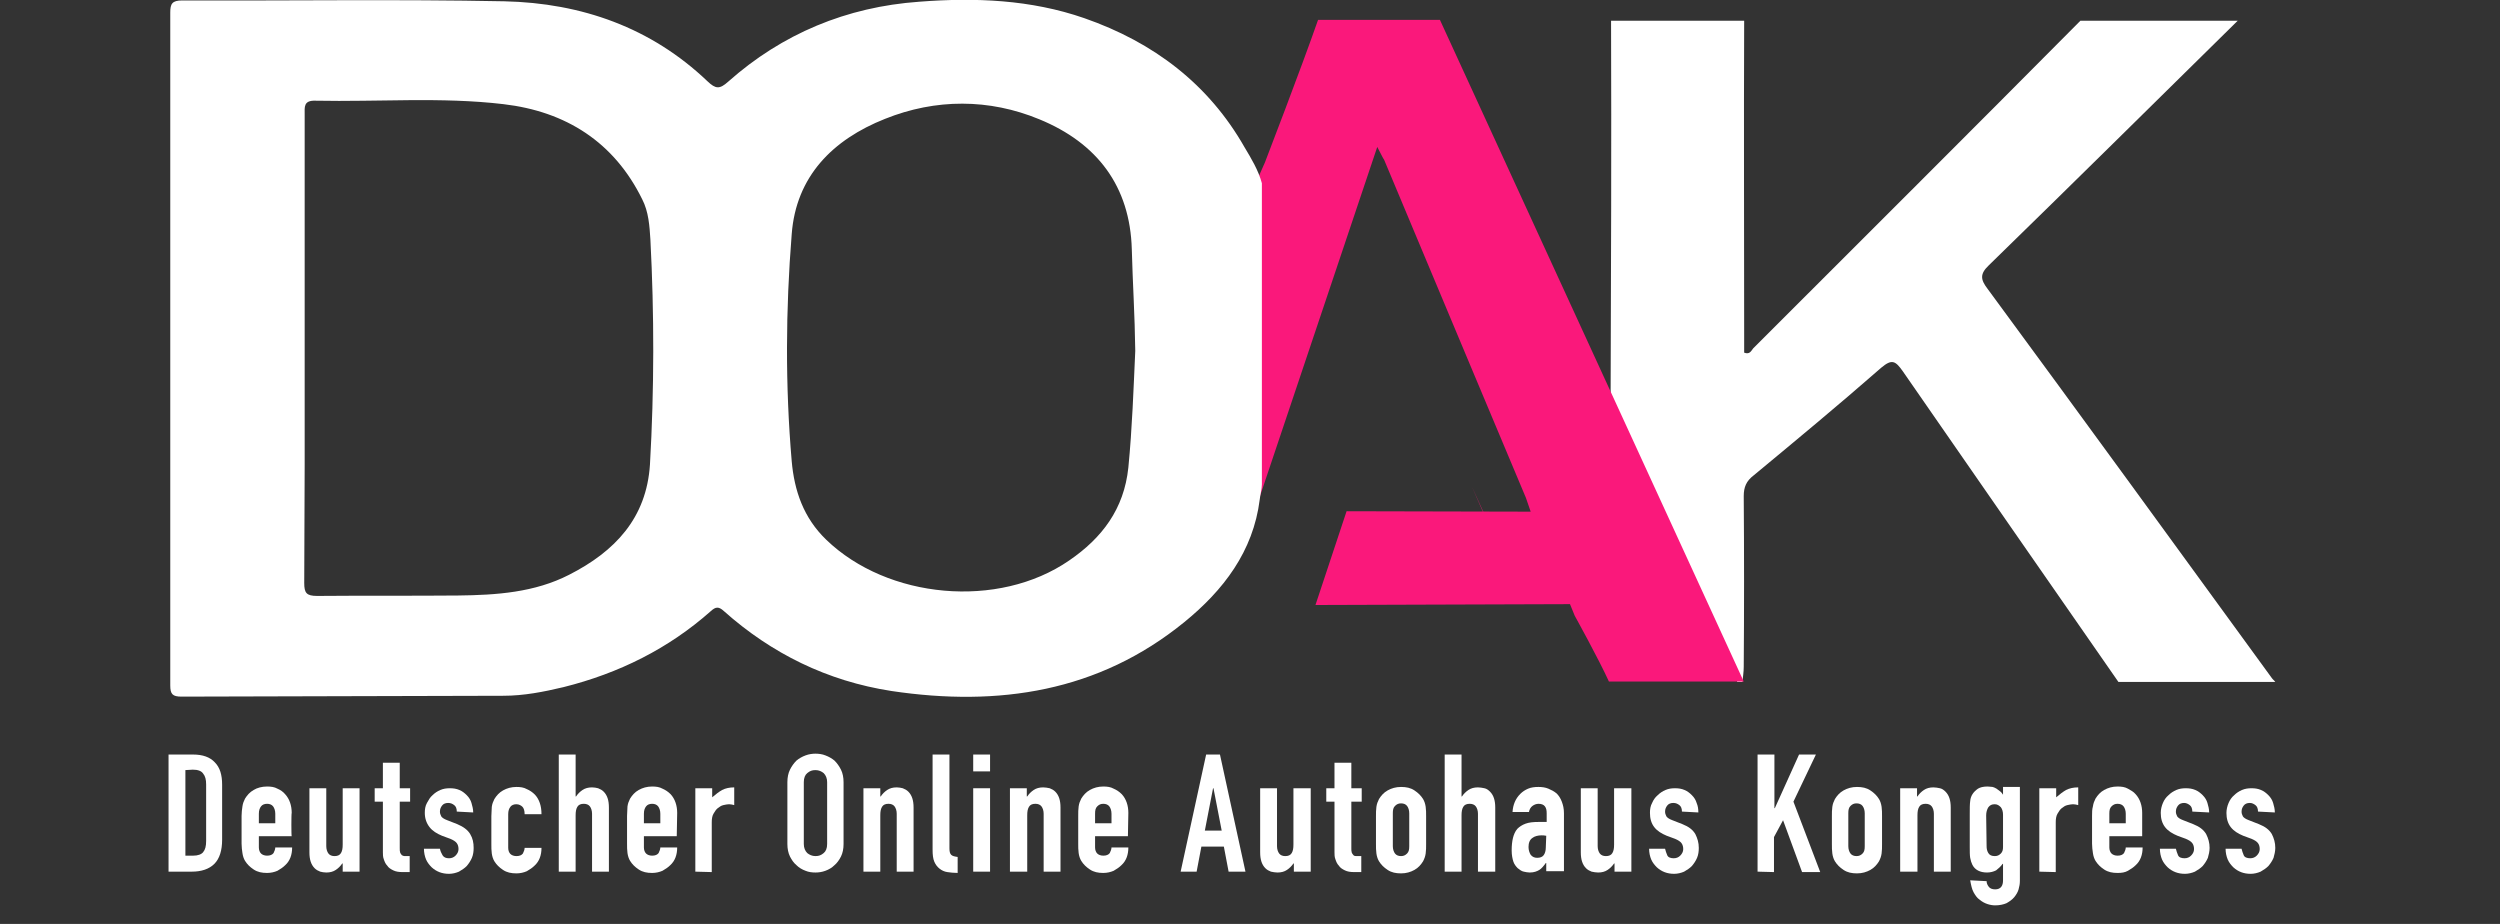 <?xml version="1.0" encoding="utf-8"?>
<!-- Generator: Adobe Illustrator 24.1.2, SVG Export Plug-In . SVG Version: 6.00 Build 0)  -->
<svg version="1.1" id="Ebene_1" xmlns="http://www.w3.org/2000/svg" xmlns:xlink="http://www.w3.org/1999/xlink" x="0px" y="0px"
	 viewBox="0 0 578.5 213.8" style="enable-background:new 0 0 578.5 213.8;" xml:space="preserve">
<rect x="0" y="0" width="578.5" height="213.8" fill="#333333" stroke="none"/>
<style type="text/css">
	.st0{fill:#FA187B;}
	.st1{fill:#FFFFFF;}
	.st2{fill:none;}
</style>
<path class="st0" d="M340.6,112.6c3.5,8.2,7.3,16.3,11,24.4"/>
<path class="st1" d="M282,201.2"/>
<path class="st1" d="M315.7,201.5"/>
<path class="st1" d="M39,201.7v-27.1h5.7c2.2,0,3.9,0.6,5,1.8c1.2,1.2,1.7,2.9,1.7,5.2v12.7c0,2.5-0.6,4.4-1.8,5.6
	c-1.2,1.2-3,1.8-5.2,1.8H39L39,201.7z M42.9,178.2V198h1.8c1.1,0,1.9-0.3,2.3-0.8c0.5-0.6,0.7-1.4,0.7-2.6v-13.1
	c0-1.1-0.2-1.9-0.7-2.5c-0.4-0.6-1.2-0.9-2.4-0.9L42.9,178.2L42.9,178.2z"/>
<path class="st1" d="M67.5,193.5h-7.6v2.6c0,0.6,0.2,1.1,0.5,1.4c0.3,0.3,0.8,0.5,1.4,0.5c0.7,0,1.2-0.2,1.5-0.6
	c0.2-0.4,0.4-0.9,0.4-1.3h3.9c0,1.7-0.5,3.1-1.6,4.1c-0.5,0.5-1.1,0.9-1.8,1.3c-0.7,0.3-1.5,0.5-2.4,0.5c-1.2,0-2.2-0.2-3.1-0.8
	s-1.5-1.2-2-2c-0.3-0.5-0.5-1.1-0.6-1.8s-0.2-1.4-0.2-2.2v-6.4c0-0.8,0.1-1.5,0.2-2.2s0.3-1.2,0.6-1.8c0.5-0.8,1.1-1.5,2-2
	c0.8-0.5,1.9-0.8,3.1-0.8c0.9,0,1.7,0.1,2.4,0.5c0.7,0.3,1.3,0.7,1.8,1.3c1,1.1,1.5,2.6,1.5,4.3C67.4,188.2,67.4,193.5,67.5,193.5z
	 M59.9,190.5h3.8v-2.2c0-0.7-0.2-1.3-0.5-1.7s-0.8-0.6-1.4-0.6s-1.1,0.2-1.4,0.6s-0.5,0.9-0.5,1.7V190.5L59.9,190.5z"/>
<path class="st1" d="M83.2,182.4v19.3h-3.9v-1.9h-0.1c-0.4,0.6-0.9,1.1-1.5,1.5s-1.3,0.6-2.2,0.6c-0.5,0-1-0.1-1.4-0.2
	c-0.5-0.2-0.9-0.4-1.3-0.8s-0.7-0.9-0.9-1.5c-0.2-0.6-0.3-1.3-0.3-2.2v-14.8h3.9v13.4c0,0.7,0.2,1.3,0.5,1.7s0.8,0.6,1.4,0.6
	c0.7,0,1.2-0.2,1.5-0.7s0.4-1.1,0.4-2v-13L83.2,182.4L83.2,182.4z"/>
<path class="st1" d="M88.6,182.4v-5.9h3.9v5.9h2.4v3.1h-2.4v10.7c0,0.5,0,0.8,0.1,1.1c0.1,0.2,0.2,0.4,0.4,0.6
	c0.2,0.1,0.4,0.2,0.7,0.2s0.6,0,1.1,0v3.7h-1.6c-0.9,0-1.6-0.1-2.2-0.4c-0.6-0.3-1.1-0.6-1.4-1.1c-0.4-0.4-0.6-0.9-0.8-1.5
	c-0.2-0.5-0.2-1.1-0.2-1.6v-11.7h-1.9v-3.1H88.6z"/>
<path class="st1" d="M105.7,187.8c0-0.7-0.2-1.2-0.6-1.5s-0.8-0.5-1.4-0.5s-1.1,0.2-1.4,0.6c-0.3,0.4-0.5,0.8-0.5,1.4
	c0,0.4,0.1,0.7,0.3,1.1c0.2,0.3,0.6,0.6,1.4,0.9l2.3,0.9c1.4,0.6,2.4,1.3,3,2.3s0.8,2,0.8,3.2c0,0.8-0.1,1.6-0.4,2.3
	s-0.7,1.3-1.2,1.9c-0.5,0.5-1.1,0.9-1.8,1.3c-0.7,0.3-1.5,0.5-2.3,0.5c-1.6,0-2.9-0.5-4-1.5c-0.5-0.5-1-1.1-1.3-1.8
	s-0.5-1.6-0.5-2.5h3.7c0.1,0.5,0.3,1,0.6,1.5s0.8,0.7,1.5,0.7c0.6,0,1.1-0.2,1.5-0.6c0.4-0.4,0.7-0.9,0.7-1.5c0-0.5-0.1-1-0.4-1.4
	s-0.8-0.7-1.5-1l-1.9-0.7c-1.2-0.5-2.2-1.1-2.9-2s-1.1-2-1.1-3.3c0-0.8,0.1-1.6,0.5-2.3s0.7-1.3,1.3-1.8c0.5-0.5,1.1-0.9,1.8-1.2
	s1.4-0.4,2.2-0.4s1.5,0.1,2.2,0.4s1.2,0.7,1.7,1.2s0.9,1.1,1.1,1.8s0.4,1.4,0.4,2.2L105.7,187.8L105.7,187.8z"/>
<path class="st1" d="M117.6,196.2c0,0.6,0.2,1.1,0.5,1.4c0.3,0.3,0.8,0.5,1.4,0.5c0.7,0,1.2-0.2,1.5-0.6c0.2-0.4,0.4-0.9,0.4-1.3
	h3.9c0,1.7-0.5,3.1-1.6,4.1c-0.5,0.5-1.1,0.9-1.8,1.3c-0.7,0.3-1.5,0.5-2.4,0.5c-1.2,0-2.2-0.2-3.1-0.8s-1.5-1.2-2-2
	c-0.3-0.5-0.5-1.1-0.6-1.8s-0.1-1.4-0.1-2.2v-6.4c0-0.8,0.1-1.5,0.1-2.2c0.1-0.7,0.3-1.2,0.6-1.8c0.5-0.8,1.1-1.5,2-2
	s1.9-0.8,3.1-0.8c0.9,0,1.7,0.1,2.4,0.5c0.7,0.3,1.3,0.7,1.9,1.3c1,1.1,1.5,2.6,1.5,4.5h-3.9c0-0.8-0.2-1.4-0.5-1.7
	s-0.8-0.6-1.4-0.6s-1.1,0.2-1.4,0.6c-0.3,0.4-0.5,0.9-0.5,1.7V196.2L117.6,196.2z"/>
<path class="st1" d="M129.3,201.7v-27.1h3.9v9.7h0.1c0.4-0.6,0.9-1.1,1.5-1.5s1.3-0.6,2.2-0.6c0.5,0,1,0.1,1.4,0.2
	c0.5,0.2,0.9,0.4,1.3,0.8c0.4,0.4,0.7,0.9,0.9,1.5s0.3,1.3,0.3,2.2v14.8H137v-13.4c0-0.7-0.2-1.3-0.5-1.7s-0.8-0.6-1.4-0.6
	c-0.7,0-1.2,0.2-1.5,0.7s-0.4,1.1-0.4,2v13L129.3,201.7L129.3,201.7z"/>
<path class="st1" d="M156.6,193.5H149v2.6c0,0.6,0.2,1.1,0.5,1.4c0.3,0.3,0.8,0.5,1.4,0.5c0.7,0,1.2-0.2,1.5-0.6
	c0.2-0.4,0.4-0.9,0.4-1.3h3.9c0,1.7-0.5,3.1-1.6,4.1c-0.5,0.5-1.1,0.9-1.8,1.3c-0.7,0.3-1.5,0.5-2.4,0.5c-1.2,0-2.2-0.2-3.1-0.8
	s-1.5-1.2-2-2c-0.3-0.5-0.5-1.1-0.6-1.8s-0.1-1.4-0.1-2.2v-6.4c0-0.8,0.1-1.5,0.1-2.2c0.1-0.7,0.3-1.2,0.6-1.8c0.5-0.8,1.1-1.5,2-2
	s1.9-0.8,3.1-0.8c0.9,0,1.7,0.1,2.4,0.5c0.7,0.3,1.3,0.7,1.9,1.3c1,1.1,1.5,2.6,1.5,4.3L156.6,193.5L156.6,193.5z M149,190.5h3.8
	v-2.2c0-0.7-0.2-1.3-0.5-1.7s-0.8-0.6-1.4-0.6c-0.6,0-1.1,0.2-1.4,0.6c-0.3,0.4-0.5,0.9-0.5,1.7L149,190.5L149,190.5z"/>
<path class="st1" d="M160.9,201.7v-19.3h3.9v2.1c0.8-0.7,1.6-1.3,2.3-1.7c0.8-0.4,1.7-0.6,2.8-0.6v4.1c-0.4-0.1-0.8-0.2-1.2-0.2
	s-0.8,0.1-1.3,0.2c-0.5,0.1-0.9,0.4-1.3,0.7c-0.4,0.3-0.7,0.8-1,1.3s-0.4,1.2-0.4,2v11.5L160.9,201.7L160.9,201.7z"/>
<path class="st1" d="M182.2,181c0-1.1,0.2-2.1,0.6-2.9c0.4-0.8,0.9-1.5,1.5-2.1c0.6-0.5,1.3-0.9,2.1-1.2s1.6-0.4,2.3-0.4
	s1.6,0.1,2.3,0.4c0.8,0.3,1.5,0.7,2.1,1.2c0.6,0.6,1.1,1.3,1.5,2.1s0.6,1.8,0.6,2.9v14.3c0,1.1-0.2,2.1-0.6,2.9
	c-0.4,0.8-0.9,1.5-1.5,2c-0.6,0.6-1.3,1-2.1,1.3s-1.6,0.4-2.3,0.4c-0.8,0-1.6-0.1-2.3-0.4c-0.8-0.3-1.5-0.7-2.1-1.3
	c-0.6-0.5-1.1-1.2-1.5-2s-0.6-1.8-0.6-2.9V181z M186,195.3c0,0.9,0.3,1.6,0.8,2.1c0.5,0.4,1.1,0.7,1.9,0.7s1.3-0.2,1.9-0.7
	c0.5-0.4,0.8-1.1,0.8-2.1V181c0-0.9-0.3-1.6-0.8-2.1c-0.5-0.4-1.1-0.7-1.9-0.7s-1.3,0.2-1.9,0.7c-0.5,0.4-0.8,1.1-0.8,2.1V195.3z"/>
<path class="st1" d="M199.8,201.7v-19.3h3.9v1.9h0.1c0.4-0.6,0.9-1.1,1.5-1.5s1.3-0.6,2.2-0.6c0.5,0,1,0.1,1.4,0.2
	c0.5,0.2,0.9,0.4,1.3,0.8c0.4,0.4,0.7,0.9,0.9,1.5s0.3,1.3,0.3,2.2v14.8h-3.9v-13.4c0-0.7-0.2-1.3-0.5-1.7s-0.8-0.6-1.4-0.6
	c-0.7,0-1.2,0.2-1.5,0.7s-0.4,1.1-0.4,2v13L199.8,201.7L199.8,201.7z"/>
<path class="st1" d="M215.8,174.6h3.9v21.7c0,0.7,0.1,1.2,0.4,1.5s0.8,0.4,1.5,0.5v3.7c-0.9,0-1.7-0.1-2.4-0.2s-1.3-0.4-1.8-0.8
	c-0.5-0.4-0.9-0.9-1.2-1.6c-0.3-0.7-0.4-1.6-0.4-2.8V174.6L215.8,174.6z"/>
<path class="st1" d="M225.2,178.5v-3.9h3.9v3.9H225.2z M225.2,201.7v-19.3h3.9v19.3H225.2z"/>
<path class="st1" d="M233.7,201.7v-19.3h3.9v1.9h0.1c0.4-0.6,0.9-1.1,1.5-1.5s1.3-0.6,2.2-0.6c0.5,0,1,0.1,1.5,0.2
	c0.5,0.2,0.9,0.4,1.3,0.8c0.4,0.4,0.7,0.9,0.9,1.5s0.3,1.3,0.3,2.2v14.8h-3.9v-13.4c0-0.7-0.2-1.3-0.5-1.7s-0.8-0.6-1.4-0.6
	c-0.7,0-1.2,0.2-1.5,0.7s-0.4,1.1-0.4,2v13L233.7,201.7L233.7,201.7z"/>
<path class="st1" d="M261,193.5h-7.6v2.6c0,0.6,0.2,1.1,0.5,1.4c0.3,0.3,0.8,0.5,1.4,0.5c0.7,0,1.2-0.2,1.5-0.6
	c0.2-0.4,0.4-0.9,0.4-1.3h3.9c0,1.7-0.5,3.1-1.6,4.1c-0.5,0.5-1.1,0.9-1.8,1.3c-0.7,0.3-1.5,0.5-2.4,0.5c-1.2,0-2.2-0.2-3.1-0.8
	s-1.5-1.2-2-2c-0.3-0.5-0.5-1.1-0.6-1.8s-0.1-1.4-0.1-2.2v-6.4c0-0.8,0-1.5,0.1-2.2s0.3-1.2,0.6-1.8c0.5-0.8,1.1-1.5,2-2
	s1.9-0.8,3.1-0.8c0.9,0,1.7,0.1,2.4,0.5c0.7,0.3,1.3,0.7,1.9,1.3c1,1.1,1.5,2.6,1.5,4.3L261,193.5L261,193.5z M253.4,190.5h3.8v-2.2
	c0-0.7-0.2-1.3-0.5-1.7s-0.8-0.6-1.4-0.6s-1,0.2-1.4,0.6c-0.4,0.4-0.5,0.9-0.5,1.7V190.5L253.4,190.5z"/>
<path class="st1" d="M273.2,201.7l5.9-27.1h3.2l5.9,27.1h-3.9l-1.1-5.8H278l-1.1,5.8H273.2z M282.7,192.2l-1.9-9.8h-0.1l-1.9,9.8
	H282.7z"/>
<path class="st1" d="M303.3,182.4v19.3h-3.9v-1.9h-0.1c-0.4,0.6-0.9,1.1-1.5,1.5s-1.3,0.6-2.2,0.6c-0.5,0-1-0.1-1.5-0.2
	c-0.5-0.2-0.9-0.4-1.3-0.8c-0.4-0.4-0.7-0.9-0.9-1.5c-0.2-0.6-0.3-1.3-0.3-2.2v-14.8h3.9v13.4c0,0.7,0.2,1.3,0.5,1.7
	s0.8,0.6,1.4,0.6c0.7,0,1.2-0.2,1.5-0.7s0.4-1.1,0.4-2v-13L303.3,182.4L303.3,182.4z"/>
<path class="st1" d="M308.8,182.4v-5.9h3.9v5.9h2.4v3.1h-2.4v10.7c0,0.5,0,0.8,0.1,1.1c0.1,0.2,0.2,0.4,0.4,0.6s0.5,0.2,0.7,0.2
	c0.3,0,0.6,0,1.1,0v3.7h-1.6c-0.9,0-1.6-0.1-2.2-0.4c-0.6-0.3-1.1-0.6-1.4-1.1c-0.4-0.4-0.6-0.9-0.8-1.5c-0.2-0.5-0.2-1.1-0.2-1.6
	v-11.7h-1.9v-3.1H308.8z"/>
<path class="st1" d="M318.4,188.9c0-0.8,0-1.5,0.1-2.2s0.3-1.2,0.6-1.8c0.5-0.8,1.1-1.5,2-2s1.9-0.8,3.1-0.8s2.2,0.2,3.1,0.8
	s1.5,1.2,2,2c0.3,0.5,0.5,1.1,0.6,1.8s0.1,1.4,0.1,2.2v6.4c0,0.8,0,1.5-0.1,2.2s-0.3,1.2-0.6,1.8c-0.5,0.8-1.1,1.5-2,2
	s-1.9,0.8-3.1,0.8s-2.2-0.2-3.1-0.8s-1.5-1.2-2-2c-0.3-0.5-0.5-1.1-0.6-1.8s-0.1-1.4-0.1-2.2V188.9z M322.3,195.8
	c0,0.7,0.2,1.3,0.5,1.7s0.8,0.6,1.4,0.6s1-0.2,1.4-0.6s0.5-0.9,0.5-1.7v-7.6c0-0.7-0.2-1.3-0.5-1.7s-0.8-0.6-1.4-0.6s-1,0.2-1.4,0.6
	c-0.4,0.4-0.5,0.9-0.5,1.7V195.8z"/>
<path class="st1" d="M334.3,201.7v-27.1h3.9v9.7h0.1c0.4-0.6,0.9-1.1,1.5-1.5s1.3-0.6,2.2-0.6c0.5,0,1,0.1,1.5,0.2s0.9,0.4,1.3,0.8
	c0.4,0.4,0.7,0.9,0.9,1.5s0.3,1.3,0.3,2.2v14.8h-4v-13.4c0-0.7-0.2-1.3-0.5-1.7s-0.8-0.6-1.4-0.6c-0.7,0-1.2,0.2-1.5,0.7
	s-0.4,1.1-0.4,2v13L334.3,201.7L334.3,201.7z"/>
<path class="st1" d="M357.8,201.7v-2h-0.1c-0.5,0.7-1,1.3-1.5,1.6s-1.2,0.6-2.2,0.6c-0.5,0-0.9-0.1-1.4-0.2
	c-0.5-0.1-0.9-0.4-1.4-0.8c-0.4-0.4-0.8-0.9-1-1.5s-0.4-1.5-0.4-2.6s0.1-2.1,0.3-2.9c0.2-0.8,0.5-1.5,1-2.1c0.5-0.5,1.1-0.9,1.9-1.2
	s1.8-0.4,3-0.4c0.1,0,0.3,0,0.4,0s0.3,0,0.4,0s0.3,0,0.5,0s0.4,0,0.6,0v-2c0-0.7-0.1-1.2-0.4-1.6c-0.3-0.4-0.8-0.6-1.5-0.6
	c-0.5,0-1,0.2-1.4,0.5s-0.7,0.8-0.8,1.4H350c0.1-1.7,0.7-3.1,1.8-4.2c0.5-0.5,1.1-0.9,1.8-1.2s1.5-0.4,2.4-0.4
	c0.8,0,1.6,0.1,2.3,0.4s1.3,0.6,1.9,1.1c0.5,0.5,0.9,1.1,1.2,1.9c0.3,0.8,0.5,1.6,0.5,2.7v13.4h-4.1L357.8,201.7L357.8,201.7z
	 M357.8,193.4c-0.4-0.1-0.8-0.1-1.1-0.1c-0.8,0-1.6,0.2-2.1,0.6c-0.6,0.4-0.9,1.1-0.9,2.1c0,0.7,0.2,1.3,0.5,1.8
	c0.4,0.5,0.9,0.7,1.5,0.7c0.7,0,1.2-0.2,1.5-0.6s0.5-1,0.5-1.8L357.8,193.4L357.8,193.4z"/>
<path class="st1" d="M377.5,182.4v19.3h-3.9v-1.9h-0.1c-0.4,0.6-0.9,1.1-1.5,1.5s-1.3,0.6-2.2,0.6c-0.5,0-1-0.1-1.5-0.2
	c-0.5-0.2-0.9-0.4-1.3-0.8s-0.7-0.9-0.9-1.5c-0.2-0.6-0.3-1.3-0.3-2.2v-14.8h3.9v13.4c0,0.7,0.2,1.3,0.5,1.7s0.8,0.6,1.4,0.6
	c0.7,0,1.2-0.2,1.5-0.7s0.4-1.1,0.4-2v-13L377.5,182.4L377.5,182.4z"/>
<path class="st1" d="M389.2,187.8c0-0.7-0.2-1.2-0.6-1.5s-0.8-0.5-1.4-0.5s-1.1,0.2-1.4,0.6c-0.3,0.4-0.5,0.8-0.5,1.4
	c0,0.4,0.1,0.7,0.3,1.1c0.2,0.3,0.6,0.6,1.4,0.9l2.3,0.9c1.5,0.6,2.4,1.3,3,2.3c0.5,1,0.8,2,0.8,3.2c0,0.8-0.1,1.6-0.4,2.3
	s-0.7,1.3-1.2,1.9c-0.5,0.5-1.1,0.9-1.8,1.3c-0.7,0.3-1.5,0.5-2.3,0.5c-1.6,0-2.9-0.5-4-1.5c-0.5-0.5-1-1.1-1.3-1.8
	s-0.5-1.6-0.5-2.5h3.7c0.1,0.5,0.3,1,0.5,1.5s0.8,0.7,1.5,0.7c0.6,0,1.1-0.2,1.5-0.6s0.7-0.9,0.7-1.5c0-0.5-0.1-1-0.4-1.4
	s-0.8-0.7-1.5-1l-1.9-0.7c-1.2-0.5-2.2-1.1-2.9-2s-1-2-1-3.3c0-0.8,0.1-1.6,0.5-2.3c0.3-0.7,0.7-1.3,1.3-1.8
	c0.5-0.5,1.1-0.9,1.8-1.2s1.4-0.4,2.2-0.4c0.8,0,1.5,0.1,2.2,0.4s1.2,0.7,1.7,1.2s0.9,1.1,1.1,1.8c0.3,0.7,0.4,1.4,0.4,2.2
	L389.2,187.8L389.2,187.8z"/>
<path class="st1" d="M406.7,201.7v-27.1h3.9V187h0.1l5.6-12.4h3.9l-5.2,10.9l6.2,16.3H417l-4.4-12l-2.1,3.9v8.1L406.7,201.7
	L406.7,201.7z"/>
<path class="st1" d="M423.9,188.9c0-0.8,0-1.5,0.1-2.2s0.3-1.2,0.6-1.8c0.5-0.8,1.1-1.5,2-2s1.9-0.8,3.1-0.8s2.2,0.2,3.1,0.8
	s1.5,1.2,2,2c0.3,0.5,0.5,1.1,0.6,1.8s0.1,1.4,0.1,2.2v6.4c0,0.8,0,1.5-0.1,2.2s-0.3,1.2-0.6,1.8c-0.5,0.8-1.1,1.5-2,2
	s-1.9,0.8-3.1,0.8s-2.2-0.2-3.1-0.8s-1.5-1.2-2-2c-0.3-0.5-0.5-1.1-0.6-1.8s-0.1-1.4-0.1-2.2V188.9z M427.7,195.8
	c0,0.7,0.2,1.3,0.5,1.7s0.8,0.6,1.4,0.6s1-0.2,1.4-0.6c0.4-0.4,0.5-0.9,0.5-1.7v-7.6c0-0.7-0.2-1.3-0.5-1.7s-0.8-0.6-1.4-0.6
	s-1,0.2-1.4,0.6s-0.5,0.9-0.5,1.7V195.8z"/>
<path class="st1" d="M439.7,201.7v-19.3h3.9v1.9h0.1c0.4-0.6,0.9-1.1,1.5-1.5s1.3-0.6,2.2-0.6c0.5,0,1,0.1,1.5,0.2
	c0.5,0.1,0.9,0.4,1.3,0.8s0.7,0.9,0.9,1.5c0.2,0.6,0.3,1.3,0.3,2.2v14.8h-3.9v-13.4c0-0.7-0.2-1.3-0.5-1.7s-0.8-0.6-1.4-0.6
	c-0.7,0-1.2,0.2-1.5,0.7s-0.4,1.1-0.4,2v13L439.7,201.7L439.7,201.7z"/>
<path class="st1" d="M459.7,203.9c0,0.5,0.2,0.9,0.5,1.3c0.3,0.4,0.8,0.6,1.5,0.6c0.6,0,1.1-0.2,1.4-0.6c0.3-0.4,0.4-0.9,0.4-1.5
	v-3.8h-0.1c-0.4,0.6-1,1.1-1.5,1.5c-0.6,0.3-1.3,0.5-2.1,0.5c-1.6,0-2.8-0.6-3.4-1.8c-0.2-0.4-0.4-1-0.5-1.6s-0.1-1.5-0.1-2.6v-7.4
	c0-1.4,0-2.4,0.1-3.1c0.1-1.3,0.8-2.2,1.8-2.9c0.5-0.3,1.2-0.5,2.2-0.5c0.5,0,0.9,0.1,1.2,0.1c0.3,0.1,0.6,0.2,0.9,0.4
	s0.5,0.4,0.8,0.6c0.3,0.2,0.5,0.5,0.7,0.8v-1.8h3.9v21.7c0,0.7-0.1,1.3-0.3,2s-0.6,1.3-1,1.8c-0.5,0.6-1.1,1-1.8,1.4
	c-0.7,0.3-1.6,0.5-2.6,0.5c-0.6,0-1.2-0.1-1.8-0.3s-1.2-0.5-1.8-1c-0.6-0.4-1-1-1.4-1.7s-0.6-1.7-0.8-2.8L459.7,203.9L459.7,203.9z
	 M459.7,195.8c0,0.6,0.1,1.1,0.4,1.6s0.8,0.7,1.5,0.7c0.6,0,1-0.2,1.4-0.6c0.4-0.4,0.5-0.9,0.5-1.5v-7.5c0-0.7-0.2-1.3-0.5-1.7
	c-0.4-0.4-0.8-0.7-1.4-0.7c-0.7,0-1.1,0.2-1.5,0.7c-0.3,0.5-0.5,1.1-0.5,1.9L459.7,195.8L459.7,195.8z"/>
<path class="st1" d="M471.9,201.7v-19.3h3.9v2.1c0.8-0.7,1.6-1.3,2.3-1.7c0.8-0.4,1.7-0.6,2.8-0.6v4.1c-0.4-0.1-0.8-0.2-1.2-0.2
	s-0.8,0.1-1.3,0.2c-0.5,0.1-0.9,0.4-1.3,0.7s-0.7,0.8-1,1.3s-0.4,1.2-0.4,2v11.5L471.9,201.7L471.9,201.7z"/>
<path class="st1" d="M495.7,193.5h-7.6v2.6c0,0.6,0.2,1.1,0.5,1.4c0.3,0.3,0.8,0.5,1.4,0.5c0.7,0,1.2-0.2,1.5-0.6
	c0.2-0.4,0.4-0.9,0.4-1.3h3.9c0,1.7-0.5,3.1-1.6,4.1c-0.5,0.5-1.1,0.9-1.8,1.3s-1.5,0.5-2.4,0.5c-1.2,0-2.2-0.2-3.1-0.8
	s-1.5-1.2-2-2c-0.3-0.5-0.5-1.1-0.6-1.8s-0.2-1.4-0.2-2.2v-6.4c0-0.8,0-1.5,0.2-2.2c0.1-0.7,0.3-1.2,0.6-1.8c0.5-0.8,1.1-1.5,2-2
	s1.9-0.8,3.1-0.8c0.9,0,1.7,0.1,2.4,0.5s1.3,0.7,1.8,1.3c1,1.1,1.5,2.6,1.5,4.3L495.7,193.5L495.7,193.5z M488.1,190.5h3.8v-2.2
	c0-0.7-0.2-1.3-0.5-1.7s-0.8-0.6-1.4-0.6s-1,0.2-1.4,0.6c-0.4,0.4-0.5,0.9-0.5,1.7V190.5L488.1,190.5z"/>
<path class="st1" d="M507.3,187.8c0-0.7-0.2-1.2-0.6-1.5s-0.8-0.5-1.3-0.5c-0.6,0-1.1,0.2-1.4,0.6c-0.3,0.4-0.5,0.8-0.5,1.4
	c0,0.4,0.1,0.7,0.3,1.1c0.2,0.3,0.6,0.6,1.4,0.9l2.3,0.9c1.5,0.6,2.4,1.3,3,2.3c0.5,1,0.8,2,0.8,3.2c0,0.8-0.2,1.6-0.4,2.3
	c-0.3,0.7-0.7,1.3-1.2,1.9c-0.5,0.5-1.1,0.9-1.8,1.3c-0.7,0.3-1.5,0.5-2.3,0.5c-1.6,0-2.9-0.5-4-1.5c-0.5-0.5-1-1.1-1.3-1.8
	s-0.5-1.6-0.5-2.5h3.7c0.1,0.5,0.3,1,0.5,1.5s0.8,0.7,1.5,0.7c0.6,0,1.1-0.2,1.5-0.6s0.7-0.9,0.7-1.5c0-0.5-0.1-1-0.4-1.4
	c-0.3-0.4-0.8-0.7-1.5-1l-1.9-0.7c-1.2-0.5-2.2-1.1-2.9-2s-1-2-1-3.3c0-0.8,0.2-1.6,0.5-2.3s0.7-1.3,1.3-1.8
	c0.5-0.5,1.1-0.9,1.8-1.2s1.4-0.4,2.2-0.4c0.8,0,1.5,0.1,2.2,0.4s1.2,0.7,1.7,1.2s0.9,1.1,1.1,1.8c0.2,0.7,0.4,1.4,0.4,2.2
	L507.3,187.8L507.3,187.8z"/>
<path class="st1" d="M522.5,187.8c0-0.7-0.2-1.2-0.6-1.5s-0.8-0.5-1.3-0.5c-0.6,0-1.1,0.2-1.4,0.6c-0.3,0.4-0.5,0.8-0.5,1.4
	c0,0.4,0.1,0.7,0.3,1.1c0.2,0.3,0.6,0.6,1.4,0.9l2.3,0.9c1.5,0.6,2.4,1.3,3,2.3c0.5,1,0.8,2,0.8,3.2c0,0.8-0.2,1.6-0.4,2.3
	c-0.3,0.7-0.7,1.3-1.2,1.9c-0.5,0.5-1.1,0.9-1.8,1.3c-0.7,0.3-1.5,0.5-2.3,0.5c-1.6,0-2.9-0.5-4-1.5c-0.5-0.5-1-1.1-1.3-1.8
	s-0.5-1.6-0.5-2.5h3.7c0.1,0.5,0.3,1,0.5,1.5s0.8,0.7,1.5,0.7c0.6,0,1.1-0.2,1.5-0.6s0.7-0.9,0.7-1.5c0-0.5-0.1-1-0.4-1.4
	c-0.3-0.4-0.8-0.7-1.5-1l-1.9-0.7c-1.2-0.5-2.2-1.1-2.9-2s-1-2-1-3.3c0-0.8,0.2-1.6,0.5-2.3s0.7-1.3,1.3-1.8
	c0.5-0.5,1.1-0.9,1.8-1.2s1.4-0.4,2.2-0.4s1.5,0.1,2.2,0.4s1.2,0.7,1.7,1.2s0.9,1.1,1.1,1.8c0.2,0.7,0.4,1.4,0.4,2.2L522.5,187.8
	L522.5,187.8z"/>
<polyline class="st2" points="477.5,18.6 578.5,18.6 578.5,172.8 477.5,172.8 "/>
<g>
	<path class="st1" d="M378.8,106.6c4.1,9.1,8.3,18.2,12.4,27.5c3.2,7.2,6.2,14.5,10,21.4c0.5,0.7,0.5,1.5,0.8,2.3h1.2
		c0.1-1.1,0.3-2.3,0.3-3.5c0.1-13.2,0.1-26.4,0-39.5c0-2.1,0.6-3.5,2.3-4.8c9.9-8.2,19.8-16.4,29.5-24.9c2.5-2.1,3.3-1.6,5,0.8
		c16.6,24,33.3,48,49.9,71.9h36.3c-0.2-0.3-0.6-0.6-0.8-0.9c-21.9-30.1-43.8-60.2-65.8-90.1c-1.6-2.1-1.8-3.4,0.3-5.4
		c19.3-18.8,38.3-37.6,57.6-56.6h-36.4c-25.1,25.3-50.5,50.6-75.7,75.8c-0.5,0.6-0.8,1.5-2.1,1c0-1.1,0-2.3,0-3.5
		c0-24.4-0.1-48.9,0-73.3h-30.8c0,0.1,0,0.2,0,0.3c0.1,28.5,0,57-0.1,85.5C373.2,96.4,376.4,101.1,378.8,106.6z"/>
	<path class="st0" d="M403.5,157.7L333.2,4.6H305c-3.9,11.2-12.3,33-12.3,33l-2,4.5c0,0,0,46.5,0,69.7c0,1.1-0.1,2.4,0.7,3.5
		c9-26.8,18-53.6,27.3-81.3c0.9,1.7,1.2,2.4,1.6,3c10.9,26.1,32.8,78.2,32.8,78.2l1.1,3.2l-42.6-0.1l-7.2,21.7l58.9-0.2l1.1,2.7
		c0,0,5.6,10.1,7.9,15.2H403.5z"/>
	<path class="st1" d="M288,34.1c-8.3-14.6-21-24.3-37.1-29.9c-12.4-4.3-25.3-4.8-38.2-3.8c-16.8,1.2-31.7,7.4-44.2,18.5
		c-2,1.8-2.9,1.7-4.8-0.1C150.7,6.4,134.6,0.7,116.7,0.3C91.9-0.2,67.1,0.2,42.2,0.1c-2.4,0-2.8,0.8-2.8,2.8c0,51.9,0,103.9,0,155.7
		c0,2,0.5,2.6,2.6,2.6c24.8-0.1,49.6-0.1,74.5-0.2c4.7,0,9.3-0.9,13.9-2c12.8-3.2,24.3-8.9,34.1-17.6c1.1-1,1.8-1.1,3,0
		c11,9.8,23.9,16.2,38.8,18.5c24.8,3.7,47.9,0.2,67.7-15.9c9.1-7.4,16-16.4,17.5-28.4c0.1-1,0.5-2.4,0.5-3.5c0-23.2,0-46.5,0-69.7
		C291.2,39.4,289.5,36.6,288,34.1z M150.4,107.5c-0.8,12.4-8.1,20.1-18.7,25.5c-8,4.1-16.8,4.7-25.7,4.8c-10.8,0.1-21.7,0-32.6,0.1
		c-2.5,0-3-0.7-3-3c0-9.1,0.1-18.1,0.1-27.3s0-18.1,0-27.3c0-17.9,0-35.9,0-53.8c0-1.7-0.3-3.3,2.5-3.2c14.5,0.3,29.1-0.9,43.5,0.8
		c14.5,1.7,25.6,8.8,32.1,22c1.5,2.9,1.7,6.2,1.9,9.3C151.4,72.6,151.4,90.1,150.4,107.5z M261.1,108.2c-1,9.6-6.1,16.3-13.7,21.5
		c-16.4,11.3-42,8.9-56.2-4.8c-5.3-5.1-7.4-11.4-8-18.2c-1.5-17.5-1.4-35,0-52.5c1-13.4,9.5-21.9,21.6-26.7
		c11.7-4.7,24.1-4.7,35.7,0.1c13.4,5.5,21,15.5,21.4,30.1c0.2,7.7,0.7,15.3,0.8,23.5C262.3,89.9,262,99,261.1,108.2z"/>
</g>
<g>
	<rect y="174.8" class="st2" width="117.8" height="39"/>
</g>
</svg>
